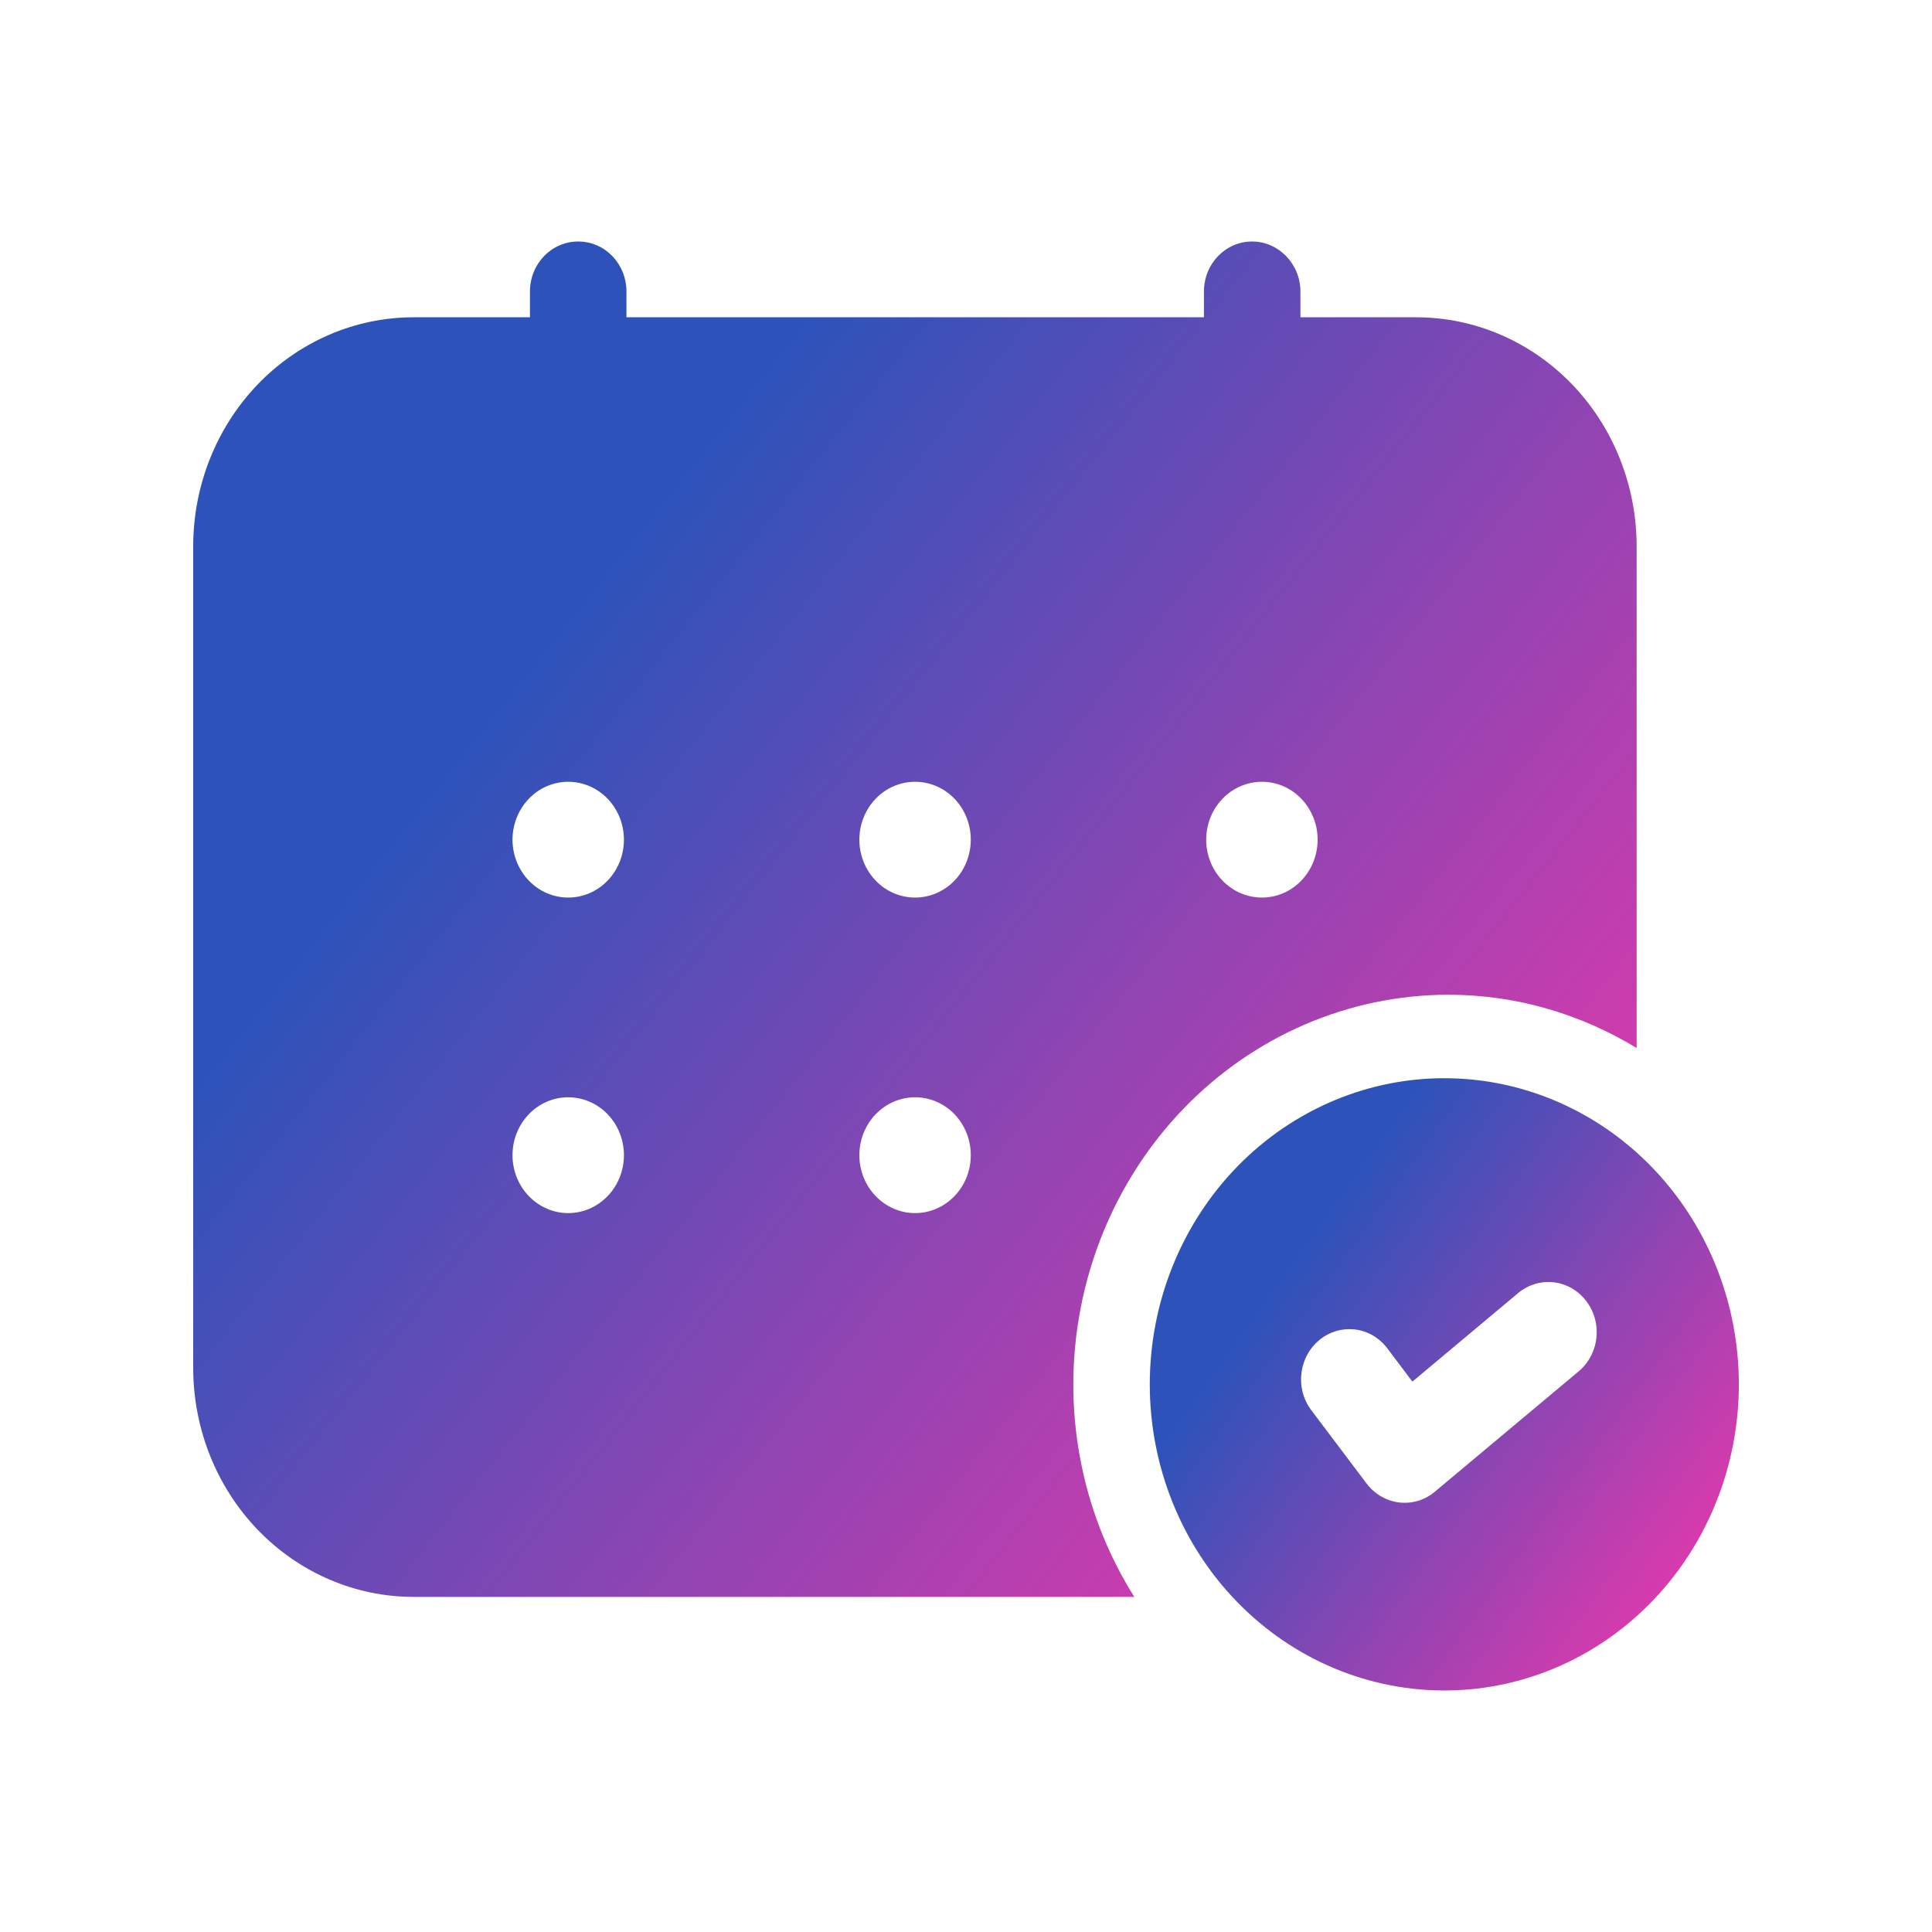 <svg width="40" height="40" viewBox="0 0 40 40" fill="none" xmlns="http://www.w3.org/2000/svg">
<path d="M29.985 22.324C29.177 22.312 28.376 22.468 27.626 22.782C26.877 23.095 26.195 23.56 25.62 24.149C25.045 24.739 24.588 25.442 24.277 26.216C23.965 26.991 23.805 27.822 23.805 28.662C23.805 29.501 23.965 30.332 24.277 31.107C24.588 31.881 25.045 32.584 25.62 33.173C26.195 33.763 26.877 34.228 27.626 34.541C28.376 34.855 29.177 35.01 29.985 34.999C31.588 34.977 33.118 34.299 34.244 33.113C35.37 31.927 36.001 30.328 36.001 28.662C36.001 26.995 35.37 25.396 34.244 24.21C33.118 23.024 31.588 22.346 29.985 22.324ZM32.685 28.392L29.707 30.884C29.604 30.971 29.486 31.035 29.359 31.073C29.232 31.111 29.099 31.122 28.968 31.107C28.836 31.091 28.709 31.048 28.594 30.981C28.478 30.914 28.377 30.824 28.295 30.716L27.125 29.165C26.974 28.948 26.91 28.678 26.947 28.412C26.983 28.146 27.116 27.906 27.319 27.74C27.522 27.574 27.779 27.497 28.036 27.523C28.293 27.549 28.529 27.678 28.697 27.882L29.242 28.605L31.431 26.772C31.534 26.686 31.651 26.623 31.777 26.584C31.904 26.546 32.035 26.534 32.166 26.549C32.297 26.563 32.423 26.605 32.538 26.67C32.654 26.736 32.755 26.824 32.837 26.931C32.92 27.037 32.981 27.159 33.018 27.29C33.055 27.421 33.066 27.558 33.052 27.694C33.038 27.83 32.998 27.961 32.935 28.081C32.872 28.201 32.787 28.306 32.685 28.392Z" fill="url(#paint0_linear_127_135)"/>
<path d="M22.222 28.664C22.224 26.524 23.043 24.473 24.498 22.96C25.953 21.448 27.927 20.597 29.985 20.595C31.407 20.595 32.737 21.001 33.885 21.698V11.312C33.885 10.054 33.404 8.848 32.549 7.958C31.693 7.069 30.532 6.569 29.322 6.569H26.924V6.038C26.924 5.462 26.469 5 25.925 5C25.37 5 24.926 5.462 24.926 6.038V6.569H12.97V6.038C12.97 5.462 12.526 5 11.971 5C11.416 5 10.972 5.462 10.972 6.038V6.569H8.563C7.353 6.569 6.192 7.069 5.336 7.958C4.481 8.848 4 10.054 4 11.312V28.32C4 29.578 4.481 30.784 5.336 31.673C6.192 32.562 7.353 33.062 8.563 33.062H23.485C22.661 31.755 22.222 30.226 22.222 28.664ZM26.126 16.186C26.278 16.186 26.428 16.217 26.568 16.277C26.708 16.337 26.835 16.425 26.942 16.537C27.049 16.648 27.134 16.78 27.192 16.926C27.25 17.071 27.28 17.227 27.28 17.384C27.28 17.542 27.25 17.698 27.192 17.843C27.134 17.989 27.049 18.121 26.942 18.232C26.835 18.344 26.708 18.432 26.568 18.492C26.428 18.552 26.278 18.583 26.126 18.583C25.82 18.583 25.527 18.457 25.311 18.232C25.094 18.007 24.973 17.703 24.973 17.384C24.973 17.067 25.094 16.762 25.311 16.537C25.527 16.312 25.82 16.186 26.126 16.186ZM11.764 25.116C11.458 25.116 11.165 24.989 10.949 24.764C10.732 24.54 10.611 24.235 10.611 23.917C10.611 23.599 10.732 23.294 10.949 23.069C11.165 22.844 11.458 22.718 11.764 22.718C12.07 22.718 12.364 22.844 12.58 23.069C12.796 23.294 12.918 23.599 12.918 23.917C12.918 24.235 12.796 24.54 12.58 24.764C12.364 24.989 12.07 25.116 11.764 25.116ZM11.764 18.583C11.613 18.583 11.463 18.552 11.323 18.492C11.183 18.432 11.056 18.344 10.949 18.232C10.842 18.121 10.757 17.989 10.699 17.843C10.641 17.698 10.611 17.542 10.611 17.384C10.611 17.227 10.641 17.071 10.699 16.926C10.757 16.78 10.842 16.648 10.949 16.537C11.056 16.425 11.183 16.337 11.323 16.277C11.463 16.217 11.613 16.186 11.764 16.186C12.07 16.186 12.364 16.312 12.58 16.537C12.796 16.762 12.918 17.067 12.918 17.384C12.918 17.703 12.796 18.007 12.58 18.232C12.364 18.457 12.07 18.583 11.764 18.583ZM18.946 25.116C18.64 25.116 18.347 24.989 18.13 24.764C17.914 24.54 17.792 24.235 17.792 23.917C17.792 23.599 17.914 23.294 18.13 23.069C18.347 22.844 18.64 22.718 18.946 22.718C19.252 22.718 19.545 22.844 19.762 23.069C19.978 23.294 20.099 23.599 20.099 23.917C20.099 24.235 19.978 24.54 19.762 24.764C19.545 24.989 19.252 25.116 18.946 25.116ZM18.946 18.583C18.794 18.583 18.644 18.552 18.505 18.492C18.364 18.432 18.237 18.344 18.13 18.232C18.023 18.121 17.938 17.989 17.88 17.843C17.822 17.698 17.792 17.542 17.792 17.384C17.792 17.227 17.822 17.071 17.88 16.926C17.938 16.78 18.023 16.648 18.13 16.537C18.237 16.425 18.364 16.337 18.505 16.277C18.644 16.217 18.794 16.186 18.946 16.186C19.252 16.186 19.545 16.312 19.762 16.537C19.978 16.762 20.099 17.067 20.099 17.384C20.099 17.703 19.978 18.007 19.762 18.232C19.545 18.457 19.252 18.583 18.946 18.583Z" fill="url(#paint1_linear_127_135)"/>
<defs>
<linearGradient id="paint0_linear_127_135" x1="26.854" y1="26.02" x2="35.572" y2="32.27" gradientUnits="userSpaceOnUse">
<stop stop-color="#2D53BA"/>
<stop offset="1" stop-color="#E039AC"/>
</linearGradient>
<linearGradient id="paint1_linear_127_135" x1="11.471" y1="13.185" x2="31.316" y2="28.931" gradientUnits="userSpaceOnUse">
<stop stop-color="#2D53BA"/>
<stop offset="1" stop-color="#E039AC"/>
</linearGradient>
</defs>
</svg>
